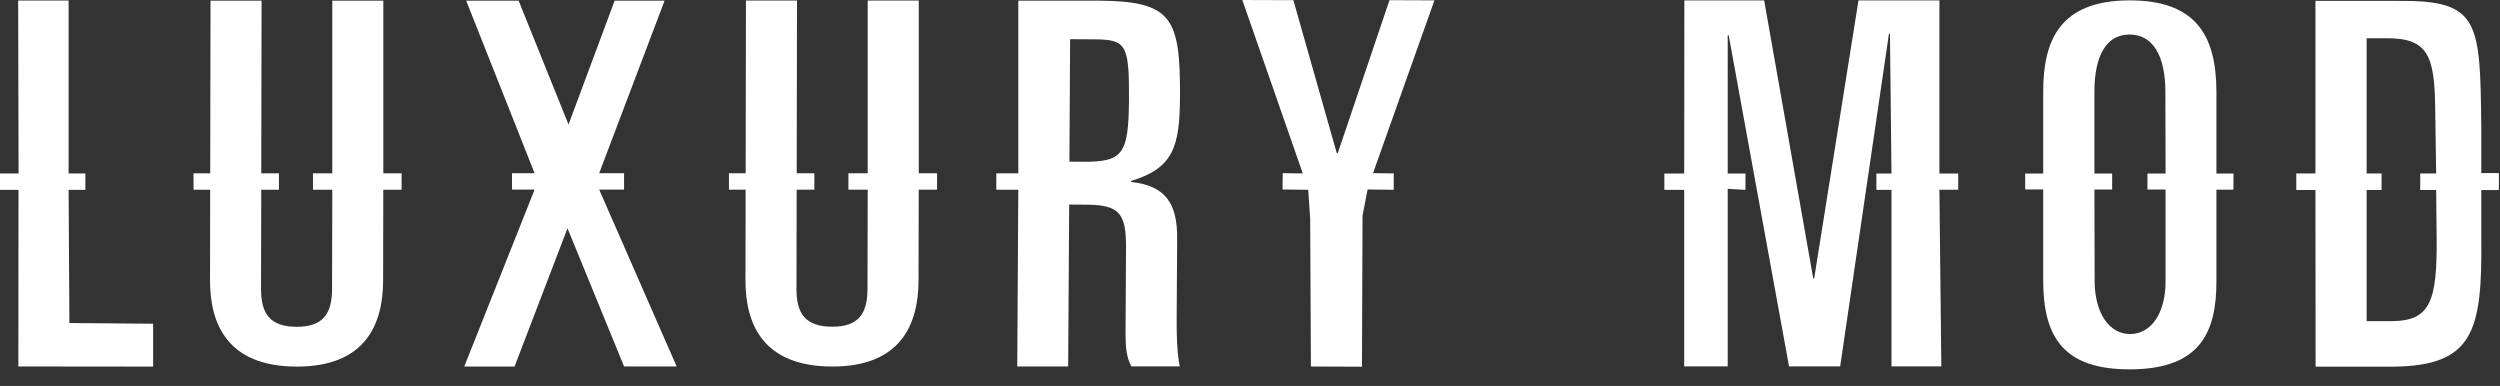 <svg width="149" height="23" viewBox="0 0 149 23" fill="none" xmlns="http://www.w3.org/2000/svg">
<rect x="0" y="0" width="149" height="23" fill="#333333" stroke="none"/>
<path fill-rule="evenodd" clip-rule="evenodd" d="M11.534 11.307V10.332H12.529L12.547 0.038H15.59L15.572 10.332H16.625V11.307H15.57L15.558 17.22C15.557 18.711 16.103 19.473 17.683 19.477C19.236 19.48 19.786 18.72 19.791 17.228L19.804 11.307H18.653V10.332H19.804V0.038H22.846V10.332H23.936V11.307H22.844L22.834 16.717C22.83 19.273 21.822 21.858 17.683 21.849C13.511 21.843 12.512 19.254 12.518 16.699L12.527 11.307H11.534ZM4.136 19.253L9.127 19.294V21.849L1.094 21.841L1.102 11.315H0V10.338H1.106L1.083 0.031H4.089V10.338H5.089V11.315H4.089L4.136 19.253ZM63.737 9.636L63.779 2.336L65.241 2.345C67.123 2.357 67.304 2.66 67.287 5.916C67.266 9.199 66.931 9.655 64.528 9.641L63.737 9.636ZM67.111 14.827L67.083 19.785C67.078 20.665 67.129 21.289 67.43 21.839H70.31C70.134 20.924 70.124 19.771 70.129 18.98L70.159 14.204C70.17 12.136 69.478 11.068 67.41 10.843L67.41 10.783C69.908 10.037 70.312 8.762 70.327 5.811C70.356 1.005 69.847 0.066 65.409 0.038H60.691V10.33H59.38L59.379 11.307H60.691L60.628 21.843H63.662L63.723 12.191L64.755 12.198C66.763 12.208 67.124 12.759 67.111 14.827ZM79.731 9.127L82.813 0.01L85.492 0.021L81.832 10.32L83.067 10.336V11.311L81.51 11.293L81.207 12.847L81.173 21.856L78.13 21.843L78.087 13.041L77.97 11.311L76.438 11.294L76.451 10.32L77.646 10.336L74.042 0L77.085 0.01L79.671 9.128L79.731 9.127ZM102.971 21.839V11.256L104.03 11.315V10.342H102.971V2.107L103.031 2.106L106.627 21.838H109.674L112.581 2.015L112.642 2.014L112.733 10.342H111.833V11.315H112.733V21.838H115.703L115.589 11.307H116.71V10.342H115.589V0.023H110.766L108.125 16.593L108.068 16.593L105.144 0.023H100.388L100.378 10.342H99.196V11.315H100.378V21.839H102.971ZM145.195 10.339L145.14 6.601C145.105 3.343 144.76 2.252 142.172 2.279H141.052V10.339H141.942V11.323H141.052V19.139H142.601C144.852 19.112 145.263 17.924 145.224 14.151L145.195 11.323H144.245V10.339H145.195ZM138 0.053L142.873 0.053C147.801 -0 147.815 1.244 147.885 7.628V7.639V10.314H148.933V11.326H147.885V14.151C147.948 19.782 147.41 21.802 142.601 21.855H138.01L138 11.323H136.859V10.339H138V0.053ZM30.517 11.3L30.515 10.324H31.862L27.783 0.038H30.91L33.884 7.423L36.633 0.038H39.61L35.711 10.324H37.194L37.195 11.3H35.711L40.329 21.84H37.195L33.823 13.606L30.666 21.847H27.669L31.862 11.3H30.517ZM124.841 16.754L124.828 11.298H125.884V10.342H124.828V5.476C124.824 3.317 125.543 2.058 126.911 2.058C128.31 2.055 129.054 3.313 129.057 5.476L129.068 10.342H127.988V11.298H129.068V16.747C129.076 18.632 128.23 19.906 126.952 19.91C125.706 19.912 124.844 18.643 124.841 16.754ZM126.952 22.013C131.12 22.007 132.106 19.821 132.099 16.747V11.303H133.114V10.342H132.099V5.476C132.095 2.067 130.836 0.015 126.911 0.023C122.774 0.03 121.771 2.401 121.776 5.476V10.342H120.702V11.292H121.776V16.754C121.781 20.162 123.057 22.022 126.952 22.013ZM43.445 11.303V10.328H44.441L44.458 0.033H47.502L47.483 10.328H48.536V11.303H47.481L47.47 17.216C47.468 18.706 48.015 19.468 49.595 19.472C51.148 19.476 51.698 18.715 51.703 17.223L51.715 11.303H50.565V10.328H51.715V0.033H54.758V10.328H55.848V11.303H54.756L54.745 16.712C54.742 19.268 53.733 21.854 49.595 21.845C45.422 21.838 44.423 19.249 44.429 16.694L44.439 11.303H43.445Z" fill="white"/>
</svg>
